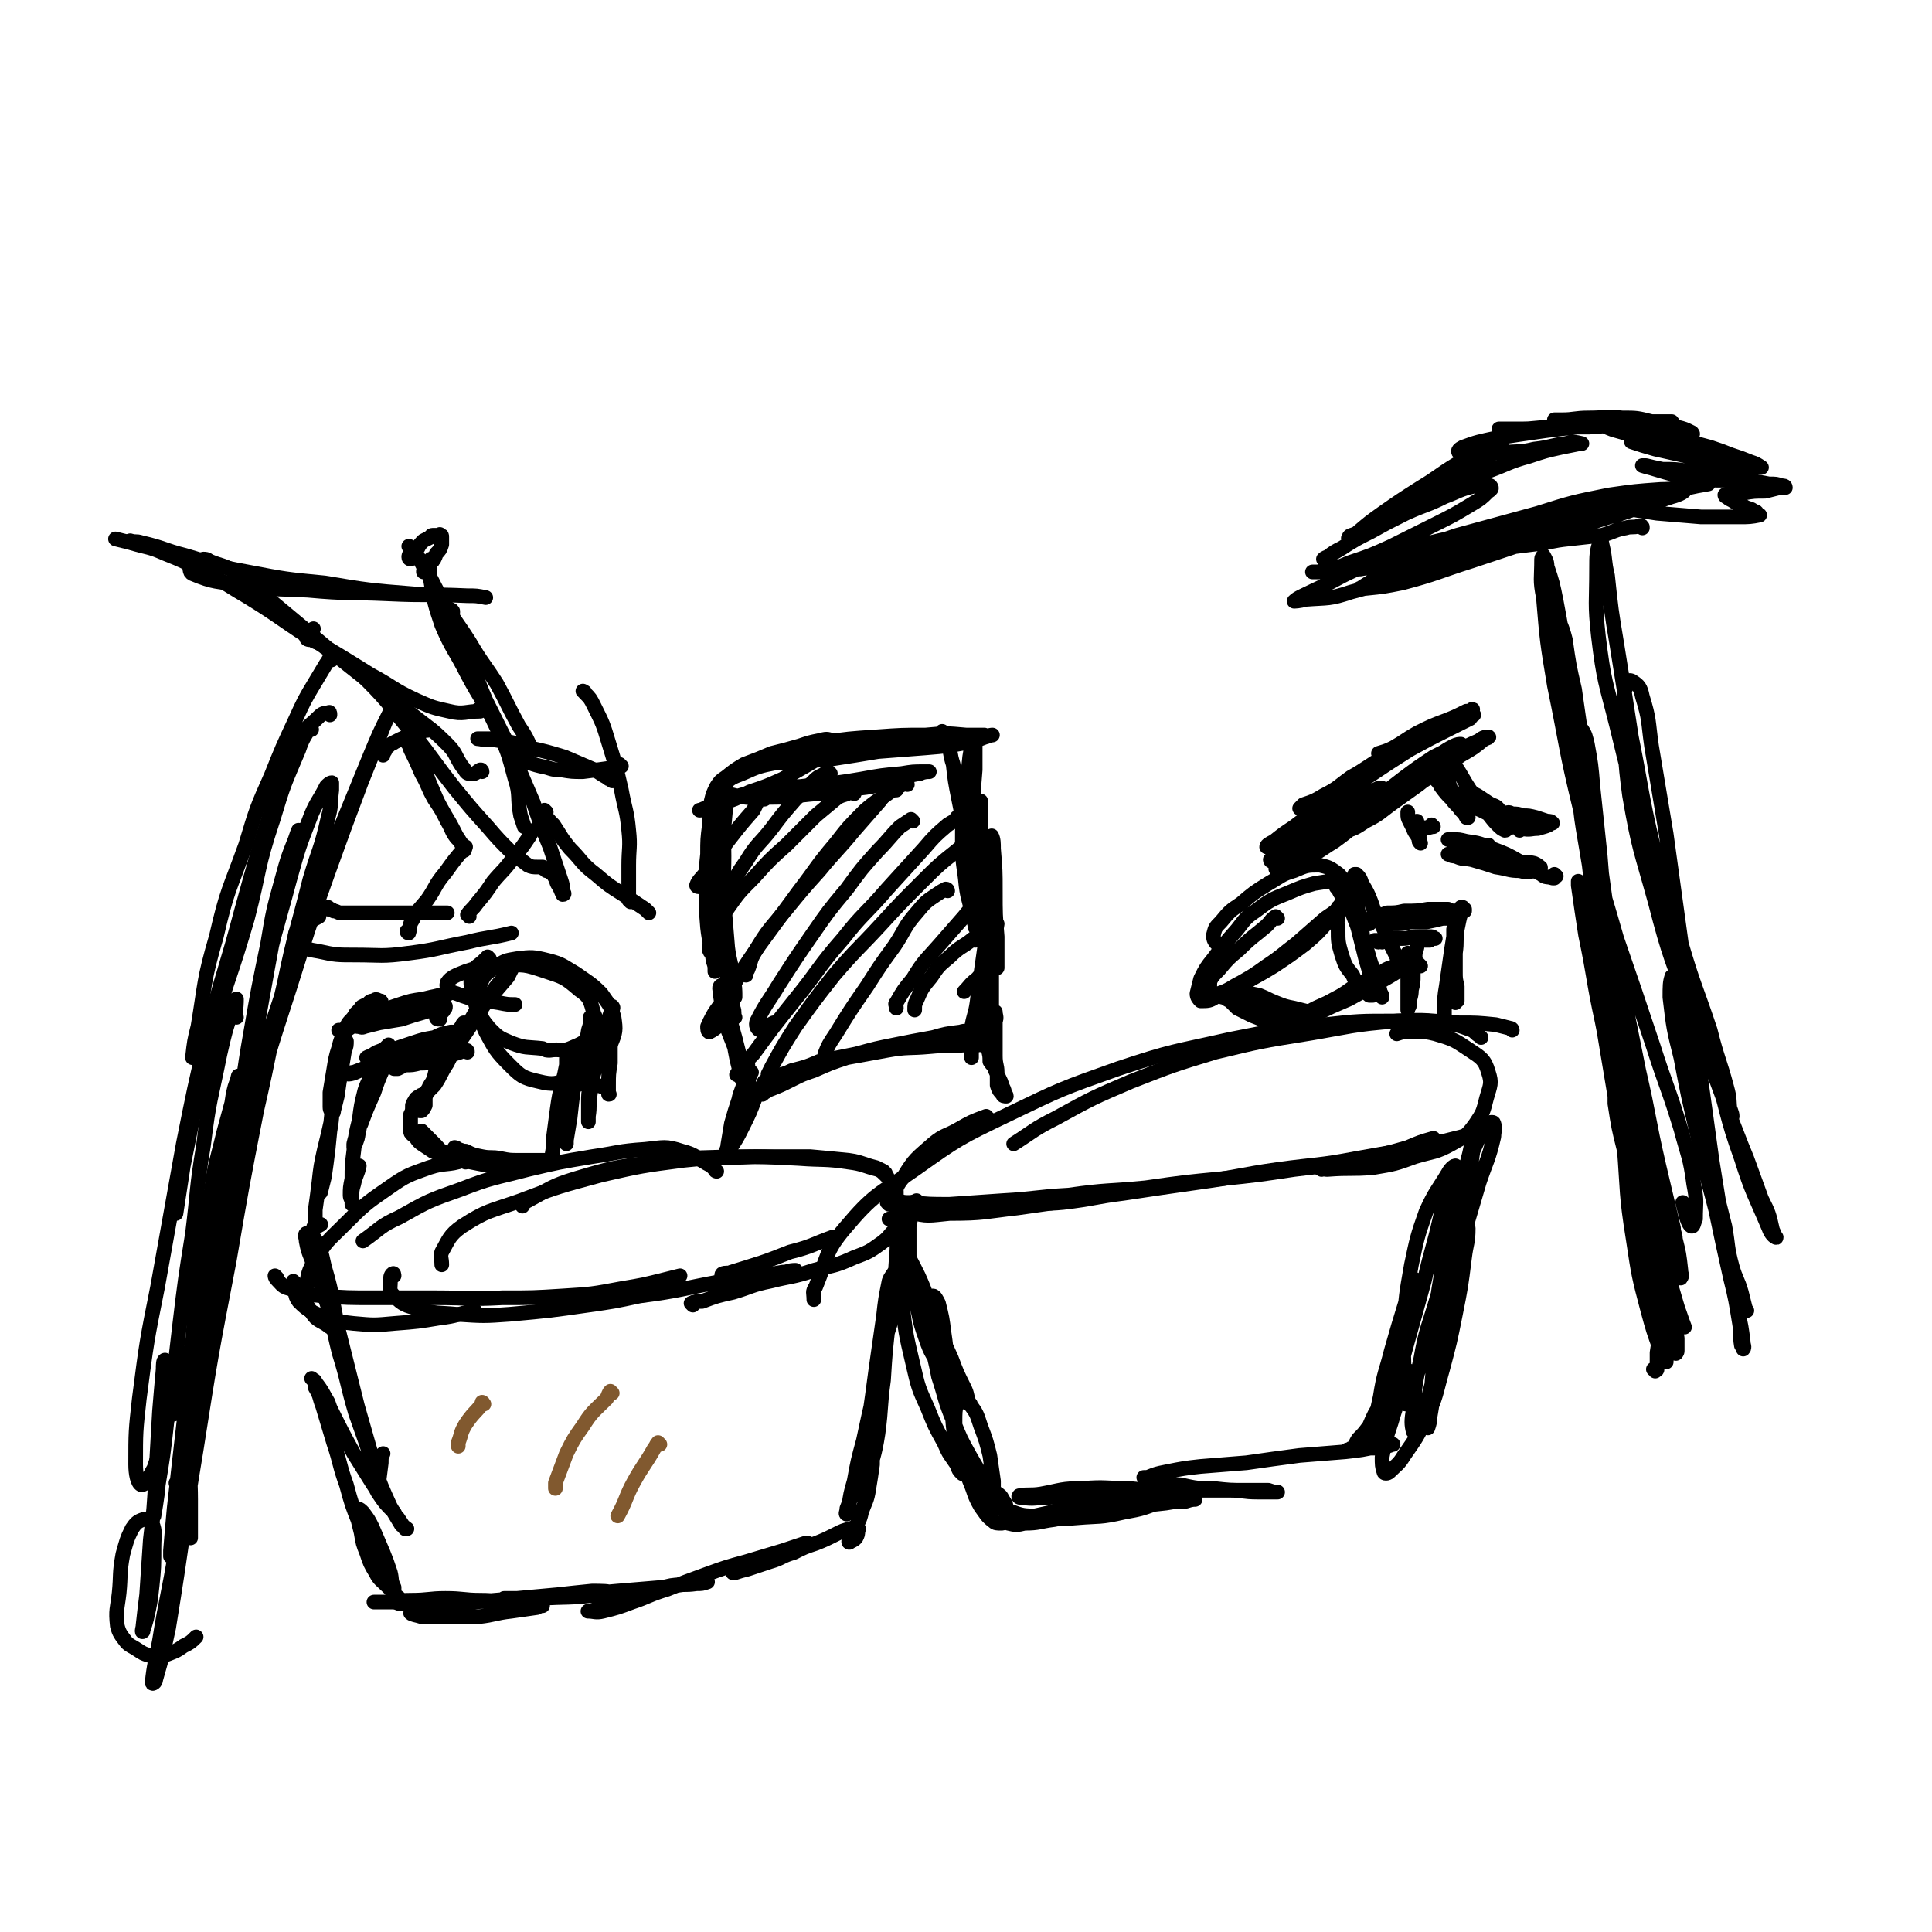 <svg viewBox='0 0 1054 1054' version='1.1' xmlns='http://www.w3.org/2000/svg' xmlns:xlink='http://www.w3.org/1999/xlink'><g fill='none' stroke='#000000' stroke-width='8' stroke-linecap='round' stroke-linejoin='round'><path d='M825,562c0,0 0,-1 -1,-1 -4,-1 -4,-1 -8,-2 -10,-1 -10,-1 -20,-1 -17,-1 -17,-2 -34,-1 -25,2 -25,3 -49,7 -25,4 -25,4 -50,10 -23,7 -23,7 -46,16 -21,9 -21,9 -41,20 -12,6 -12,7 -23,14 '/><path d='M808,566c0,0 -1,-1 -1,-1 -2,-1 -2,-2 -4,-3 -8,-3 -8,-3 -17,-4 -12,-2 -13,-1 -26,-1 -18,0 -19,0 -37,2 -26,3 -27,3 -52,8 -31,7 -31,6 -61,16 -31,11 -31,11 -60,25 -27,13 -27,13 -51,30 -20,14 -22,13 -38,32 -11,13 -9,15 -16,32 -2,3 -1,3 -1,7 '/><path d='M539,610c-1,0 -1,-1 -1,-1 -8,3 -8,3 -15,7 -7,4 -8,3 -14,8 -9,8 -10,8 -16,18 -4,5 -5,7 -4,12 0,4 2,5 7,7 10,3 11,2 22,1 19,0 19,-1 37,-3 21,-3 21,-3 43,-6 5,-1 5,-1 11,-2 '/><path d='M491,656c0,-1 -1,-1 -1,-1 0,-1 0,0 0,0 3,1 3,1 7,1 10,1 10,1 21,1 14,-1 14,-1 29,-2 18,-1 18,-2 36,-3 21,-3 21,-2 42,-4 21,-3 21,-3 42,-5 19,-2 19,-2 39,-5 17,-2 17,-2 34,-5 14,-3 14,-3 28,-7 7,-3 7,-3 14,-5 '/><path d='M560,657c0,0 -1,-1 -1,-1 0,0 0,1 0,1 11,-1 11,0 21,-1 17,-2 17,-3 33,-5 20,-3 20,-3 41,-6 22,-3 22,-4 43,-7 22,-3 22,-2 43,-6 17,-3 17,-3 34,-6 12,-3 12,-3 24,-6 3,0 2,-1 5,-2 '/><path d='M721,638c0,0 -2,-1 -1,-1 1,0 2,1 4,1 13,-1 13,0 25,-1 12,-2 12,-2 23,-6 10,-3 11,-2 20,-7 7,-4 8,-4 13,-11 4,-6 4,-6 6,-14 2,-7 3,-8 1,-14 -2,-7 -4,-8 -10,-12 -9,-6 -9,-6 -19,-9 -8,-2 -8,-1 -16,-1 -2,0 -2,0 -5,1 '/><path d='M484,642c-1,-1 -1,-1 -1,-1 -2,-2 -2,-2 -4,-3 -8,-2 -8,-3 -16,-4 -13,-2 -14,-1 -27,-2 -19,-1 -19,-1 -37,-1 -22,1 -22,0 -43,3 -21,3 -22,3 -42,9 -13,4 -13,5 -26,12 -2,1 -2,1 -3,3 '/><path d='M483,640c-1,0 -1,0 -1,-1 -2,-1 -2,-1 -4,-2 -8,-2 -8,-3 -15,-4 -10,-1 -10,-1 -21,-2 -15,0 -15,0 -30,0 -19,1 -20,0 -39,2 -23,3 -23,3 -45,8 -22,6 -23,6 -44,14 -17,6 -18,5 -32,14 -7,5 -7,7 -11,14 -1,3 0,3 0,7 '/><path d='M391,639c0,0 -1,0 -1,-1 -1,-1 -1,-1 -2,-2 -8,-4 -8,-6 -16,-8 -9,-3 -10,-2 -20,-1 -15,1 -15,2 -29,4 -18,3 -18,3 -35,7 -19,5 -19,4 -37,11 -17,6 -17,6 -33,15 -11,5 -10,6 -20,13 '/><path d='M254,634c0,0 -1,-1 -1,-1 0,0 1,0 0,0 -9,3 -10,1 -19,4 -11,4 -12,4 -22,11 -13,9 -13,9 -25,21 -8,8 -9,8 -15,18 -4,7 -4,8 -5,16 -1,6 -1,7 3,13 3,5 5,4 10,8 2,1 2,1 4,1 '/><path d='M161,700c0,0 -1,-1 -1,-1 0,0 0,0 0,1 2,5 0,6 3,10 5,5 6,5 12,8 8,3 9,3 18,4 11,1 11,1 22,0 13,-1 13,-1 25,-3 9,-1 9,-2 19,-4 '/><path d='M151,697c0,0 -1,-1 -1,-1 0,0 0,1 1,2 3,3 3,4 7,5 8,3 9,3 18,4 13,1 14,1 28,1 17,0 17,0 34,0 18,0 18,1 36,0 17,0 17,0 33,-1 16,-1 16,-1 32,-4 12,-2 12,-2 24,-5 4,-1 4,-1 8,-2 '/><path d='M215,696c0,0 0,-2 -1,-1 -1,1 -1,2 -1,4 0,4 -1,5 2,8 5,5 6,5 13,7 10,3 11,2 21,3 15,1 15,1 29,0 22,-2 22,-2 43,-5 14,-2 14,-2 28,-5 23,-3 23,-4 45,-8 16,-2 16,-2 33,-5 3,0 3,-1 7,-1 '/><path d='M395,696c0,0 -2,0 -1,-1 2,-1 3,0 5,-1 16,-5 17,-5 32,-11 12,-3 12,-4 23,-8 '/><path d='M378,712c0,0 -1,-1 -1,-1 2,-1 3,-1 6,-1 8,-3 8,-3 17,-5 10,-3 10,-4 20,-6 12,-3 12,-2 24,-6 11,-3 11,-2 22,-7 8,-3 8,-3 15,-8 4,-3 4,-4 7,-7 '/><path d='M501,660c0,0 0,-1 -1,-1 0,0 0,1 -1,1 -3,2 -3,1 -5,3 -1,0 0,1 -1,1 0,1 0,1 -1,1 -2,0 -2,0 -3,0 -1,0 -1,0 -3,0 0,0 0,0 -1,0 '/><path d='M485,657c0,0 -1,-1 -1,-1 0,0 1,1 1,1 0,-2 0,-3 1,-6 0,-1 1,-1 1,-2 0,0 0,-1 1,-1 0,1 0,1 1,2 0,6 0,6 0,11 1,13 1,13 0,25 -1,17 -2,17 -4,34 -2,17 -2,17 -3,33 -2,14 -1,14 -3,29 -2,13 -3,13 -6,25 -1,4 -1,4 -3,8 -1,0 -1,1 -2,0 0,0 0,-1 0,-2 0,-7 1,-7 2,-14 2,-12 2,-12 4,-24 2,-14 2,-14 4,-29 2,-14 2,-14 4,-28 1,-9 1,-9 3,-19 1,-3 2,-3 4,-7 0,0 1,-1 1,-1 1,4 1,5 0,9 -1,8 -1,8 -3,17 -2,9 -3,9 -5,18 -3,12 -3,12 -5,24 -3,13 -3,13 -6,27 -3,11 -3,11 -5,22 -2,7 -2,7 -3,14 -1,2 -1,4 -1,4 -1,0 0,-1 0,-3 2,-5 2,-5 4,-11 2,-7 2,-7 5,-14 2,-4 2,-4 4,-9 0,-1 1,-2 1,-2 1,0 0,1 0,2 0,5 0,5 0,10 -1,7 -1,7 -2,13 -1,7 -2,7 -4,13 -1,5 -2,5 -4,10 -1,3 -1,2 -2,5 -1,1 -1,1 -1,1 0,1 1,0 1,0 2,-1 2,-1 3,-2 1,-2 1,-2 1,-4 0,-1 1,-1 0,-1 -1,-1 -2,-1 -4,0 -4,1 -4,1 -8,3 -6,3 -6,3 -11,5 -6,2 -6,2 -12,5 -7,2 -6,3 -13,5 -6,2 -6,2 -12,4 -4,1 -4,1 -7,2 -1,0 -2,0 -1,0 2,-1 3,-1 6,-3 5,-2 5,-2 11,-4 6,-3 6,-3 13,-5 4,-1 4,-1 9,-2 1,-1 2,-1 2,-2 0,0 -1,0 -2,0 -6,2 -6,2 -12,4 -10,3 -10,3 -20,6 -11,3 -11,3 -22,7 -11,4 -11,4 -21,8 -10,3 -10,4 -19,7 -8,3 -8,3 -16,5 -4,1 -5,0 -8,0 -1,0 1,0 1,0 6,-2 6,-3 11,-5 8,-3 8,-3 16,-5 8,-2 8,-2 17,-4 7,-1 7,0 14,-1 3,0 3,0 6,-1 0,0 0,0 0,0 -5,0 -5,0 -10,1 -7,1 -7,1 -15,2 -12,1 -12,1 -24,2 -11,1 -11,1 -22,2 -9,1 -9,1 -17,1 -7,1 -7,1 -14,1 -4,0 -4,0 -8,0 -1,0 -1,0 -1,0 3,0 4,0 7,0 6,0 6,0 13,0 15,-1 15,0 31,-2 4,0 8,-1 7,-1 0,-1 -5,-1 -10,-1 -10,1 -10,1 -19,2 -11,1 -11,1 -22,2 -12,1 -12,1 -23,2 -10,1 -10,2 -19,3 -6,1 -6,0 -12,1 -2,1 -4,1 -4,2 1,1 3,1 6,2 7,0 7,0 13,0 9,0 9,0 18,0 9,-1 9,-2 18,-3 7,-1 7,-1 14,-2 1,-1 3,-1 3,-1 -1,-1 -3,-1 -5,-1 -6,0 -6,0 -12,-1 -8,0 -8,-1 -17,-1 -9,0 -9,-1 -19,-1 -9,0 -9,1 -19,1 -7,0 -7,1 -14,1 -3,0 -3,0 -6,0 0,0 0,0 0,0 2,0 2,0 4,0 3,0 3,0 6,0 3,0 3,1 5,1 2,0 2,0 4,0 1,0 1,0 2,0 0,0 0,0 0,0 -1,0 -1,0 -2,0 -3,-1 -3,-1 -5,-3 -4,-3 -3,-3 -6,-6 -4,-4 -5,-4 -7,-8 -3,-5 -3,-5 -5,-11 -2,-5 -2,-5 -3,-11 -1,-4 -1,-4 -2,-8 0,-2 0,-2 0,-4 0,0 0,-1 0,-1 1,0 2,1 3,2 3,4 3,4 5,8 3,7 3,7 6,14 2,5 2,5 4,11 1,4 0,4 2,8 0,1 0,1 0,3 1,0 1,0 0,0 0,-1 0,-1 -1,-2 -2,-4 -3,-4 -5,-8 -3,-6 -3,-6 -6,-12 -4,-8 -4,-8 -7,-16 -4,-10 -4,-10 -7,-21 -4,-11 -3,-11 -7,-23 -3,-10 -3,-10 -6,-20 -2,-5 -1,-5 -4,-10 0,-2 0,-2 -1,-4 0,0 -1,-1 -1,-1 1,1 2,1 2,2 4,5 4,6 7,11 1,3 1,3 2,5 6,12 6,12 12,23 5,8 5,8 10,16 2,3 2,3 3,5 4,6 4,6 9,11 1,2 1,2 2,3 2,3 2,3 4,6 0,0 1,0 1,0 -1,-1 -2,-1 -3,-2 -3,-5 -3,-5 -6,-10 -5,-11 -5,-11 -9,-22 -5,-15 -5,-15 -10,-29 -5,-17 -4,-17 -9,-33 -4,-16 -3,-16 -8,-31 -3,-10 -4,-10 -7,-20 -2,-5 -2,-5 -3,-10 0,-2 -1,-3 0,-4 1,0 3,-1 3,0 5,8 5,9 7,18 5,17 4,18 8,36 5,20 5,20 10,40 4,14 4,14 8,28 2,7 2,7 3,15 1,2 1,4 1,5 0,0 -1,-1 -1,-2 1,-7 1,-7 2,-15 0,-3 0,-3 1,-5 '/><path d='M501,656c0,0 0,0 -1,-1 0,0 1,1 0,1 0,0 -1,-1 -2,0 -1,2 0,2 -1,4 0,4 0,4 -1,9 0,8 0,8 0,16 1,11 1,11 3,22 3,12 2,12 6,23 3,9 4,9 9,17 3,7 3,7 8,12 2,3 2,3 5,6 1,1 2,1 2,1 1,0 0,0 0,0 -2,-5 -1,-5 -3,-9 -4,-8 -4,-8 -7,-16 -5,-11 -5,-11 -9,-22 -5,-12 -4,-12 -9,-23 -4,-8 -4,-8 -8,-15 -1,-1 -1,-1 -1,-2 -1,-2 -2,-3 -2,-4 -1,0 -1,1 -1,2 1,7 1,7 1,13 1,10 0,10 2,19 2,18 2,18 6,35 3,13 3,13 8,24 4,10 4,10 9,19 3,7 3,6 7,12 1,3 1,3 3,5 0,0 0,0 0,0 -1,-4 -1,-4 -2,-9 -1,-8 -2,-8 -3,-17 -1,-12 -1,-12 -2,-25 -2,-13 -1,-13 -3,-26 -1,-8 -1,-8 -3,-16 -1,-2 -2,-4 -3,-4 -1,1 -1,4 -1,7 0,7 -1,8 0,15 1,11 2,11 4,22 4,12 3,12 8,24 4,10 4,10 9,19 4,7 4,7 8,13 2,3 2,3 4,6 1,1 1,2 1,1 0,-2 0,-3 0,-6 -1,-7 -1,-7 -2,-14 -2,-8 -2,-8 -5,-16 -2,-6 -2,-7 -6,-12 -1,-2 -2,-3 -5,-3 -1,0 -2,1 -2,2 -1,5 -1,5 -1,11 0,7 0,8 2,15 2,9 3,9 6,17 3,7 2,7 6,14 3,4 3,5 7,8 1,1 2,1 4,1 1,0 2,0 2,-1 1,-2 1,-3 1,-5 0,-4 0,-4 -2,-7 -1,-2 -1,-2 -4,-4 -1,-1 -2,-1 -4,-2 -2,-1 -2,0 -4,-1 0,0 -1,0 -1,1 0,1 0,2 1,3 2,3 2,4 5,6 5,2 5,2 10,3 8,3 8,3 17,3 10,1 10,2 21,1 12,-1 12,0 25,-3 11,-2 10,-2 21,-6 6,-2 6,-1 12,-4 1,0 2,-2 1,-2 -2,-1 -4,-1 -8,-1 -8,0 -8,1 -17,2 -11,2 -11,3 -22,5 -11,3 -11,3 -22,5 -9,2 -9,2 -18,4 -4,1 -5,1 -9,2 -1,1 -1,1 -1,1 4,1 5,1 9,0 8,0 8,-1 16,-2 10,-2 10,-2 21,-4 11,-1 11,-1 22,-3 9,-1 9,-1 18,-2 6,-1 6,-1 11,-1 3,-1 4,-1 5,-1 0,0 -1,-1 -2,-1 -5,-1 -5,-1 -10,-2 -2,-1 -2,-1 -4,-1 -10,-1 -10,-1 -20,-2 -13,0 -13,-1 -25,0 -12,0 -12,1 -23,3 -6,1 -8,0 -12,1 -1,1 1,1 2,1 6,1 7,0 13,0 12,-1 12,-1 24,-2 14,-1 14,-1 29,-2 13,0 13,0 26,0 10,0 10,0 21,0 7,0 7,1 15,1 4,0 4,0 9,0 1,0 1,0 2,0 0,0 0,0 0,0 -2,0 -2,0 -5,-1 -6,0 -6,0 -12,0 -9,0 -9,0 -18,-1 -9,0 -9,0 -18,-2 -7,0 -7,0 -13,-2 -4,0 -5,-1 -7,-2 0,0 1,0 2,0 5,-2 5,-2 10,-3 10,-2 10,-2 19,-3 12,-1 12,-1 25,-2 14,-2 14,-2 29,-4 12,-1 13,-1 25,-2 9,-1 9,-1 18,-3 3,0 3,0 7,-1 0,0 1,0 1,0 -1,0 -2,1 -4,1 -3,0 -3,0 -6,1 -3,0 -3,0 -7,0 -2,0 -2,0 -5,0 -1,0 -1,1 -3,1 0,0 0,0 0,0 0,0 0,0 0,0 0,0 0,0 1,0 0,0 0,0 0,0 1,-1 1,-1 2,-1 2,-2 1,-2 3,-5 3,-3 3,-3 6,-7 3,-7 3,-7 7,-13 4,-9 4,-9 8,-18 3,-10 4,-10 6,-21 3,-9 2,-9 4,-18 0,-5 0,-5 0,-9 0,-1 0,-1 0,-1 -3,5 -3,6 -5,12 -4,13 -4,13 -8,27 -3,12 -4,12 -6,25 -2,9 -2,9 -3,18 -1,5 -1,5 -2,9 0,1 1,1 1,1 1,-2 1,-2 2,-5 4,-10 4,-10 7,-21 5,-14 5,-14 9,-29 5,-18 5,-18 10,-36 4,-18 5,-18 9,-36 4,-12 3,-12 6,-23 1,-2 2,-4 2,-4 -1,0 -3,2 -4,4 -6,10 -7,10 -12,21 -5,14 -5,15 -8,29 -3,17 -3,17 -4,33 -1,13 0,13 0,26 -1,7 -1,7 0,14 0,1 0,3 1,3 1,-1 1,-3 2,-5 4,-9 3,-9 7,-19 5,-14 6,-14 10,-28 6,-18 6,-18 11,-35 5,-17 5,-17 10,-34 4,-12 5,-12 8,-25 0,-3 1,-4 0,-7 0,-1 -2,-1 -3,0 -4,6 -5,7 -8,14 -6,14 -5,14 -9,29 -6,20 -6,20 -9,41 -3,17 -2,17 -3,35 -1,12 -1,12 -2,25 0,8 0,8 -1,16 0,3 0,3 -1,6 0,0 0,0 0,0 1,-5 1,-5 2,-11 2,-14 2,-14 4,-29 3,-19 3,-19 7,-38 3,-20 3,-20 7,-39 2,-15 2,-15 4,-30 1,-7 1,-7 2,-14 0,0 0,-2 0,-1 -1,1 -1,3 -2,6 -2,11 -3,11 -5,22 -3,17 -3,17 -5,35 -2,17 -2,17 -5,34 -2,15 -2,15 -4,30 -3,12 -3,12 -6,23 -2,6 -2,6 -4,12 -1,2 -2,3 -3,2 -1,-4 -1,-6 0,-12 1,-14 1,-14 4,-27 3,-17 4,-17 9,-34 4,-15 4,-15 10,-29 2,-5 2,-6 5,-10 1,-1 2,0 2,1 0,8 -1,8 -2,16 -2,16 -2,16 -5,31 -3,15 -3,15 -7,30 -4,14 -3,14 -9,27 -5,10 -5,10 -12,20 -3,5 -4,5 -8,9 -1,1 -3,1 -3,0 -1,-3 -1,-4 -1,-8 2,-10 2,-10 5,-19 4,-14 5,-14 10,-28 '/><path d='M903,748c0,-1 0,-1 -1,-1 0,0 1,0 1,0 0,0 1,1 1,0 0,-4 0,-4 0,-9 1,-6 1,-7 0,-13 -1,-11 -1,-10 -3,-21 -2,-15 -2,-15 -5,-31 -2,-11 -2,-11 -4,-21 -4,-17 -4,-17 -7,-34 -2,-8 -2,-8 -3,-17 -1,-2 -1,-4 -1,-4 0,1 0,3 0,5 2,13 2,13 5,25 4,16 3,16 8,32 4,14 4,14 9,29 3,12 4,12 7,24 3,9 3,9 5,18 0,3 0,4 0,7 0,1 -1,2 -1,1 -2,-2 -3,-3 -4,-7 -3,-9 -3,-9 -6,-18 -3,-13 -4,-13 -7,-27 -4,-19 -4,-19 -7,-39 -5,-25 -5,-25 -9,-49 -4,-24 -4,-24 -8,-48 -3,-18 -3,-18 -6,-37 -2,-12 -2,-12 -4,-24 -1,-4 -1,-6 -2,-8 0,-1 0,1 0,2 2,14 2,14 4,27 5,24 4,24 9,47 5,26 6,26 11,52 5,25 5,25 10,51 4,21 4,21 8,43 2,13 2,13 4,26 1,6 1,6 2,12 0,1 0,2 0,2 -2,-2 -2,-3 -3,-6 -4,-11 -4,-11 -7,-22 -5,-19 -5,-19 -8,-39 -4,-25 -3,-25 -5,-51 -3,-27 -3,-27 -5,-55 -2,-26 -2,-26 -4,-53 -2,-25 -2,-25 -4,-50 -2,-19 -2,-19 -4,-38 -1,-12 -1,-12 -3,-23 -1,-4 -1,-5 -3,-8 -1,0 -2,1 -2,2 -1,10 -1,10 0,21 1,26 2,26 6,51 4,35 4,35 10,70 5,35 6,35 13,69 5,26 5,26 11,52 4,17 4,17 9,33 3,10 3,10 6,20 1,4 1,4 2,7 0,0 1,1 1,1 -2,-5 -2,-6 -4,-11 -4,-15 -5,-15 -8,-30 -6,-23 -6,-23 -10,-46 -4,-27 -4,-27 -8,-54 -4,-27 -4,-27 -8,-55 -4,-28 -4,-28 -8,-57 -3,-27 -3,-27 -8,-54 -3,-20 -3,-20 -6,-41 -3,-13 -3,-13 -5,-27 -1,-4 -2,-7 -3,-9 0,-1 -1,2 -1,4 2,17 2,18 4,35 5,32 5,32 11,64 7,37 7,37 15,74 2,9 2,9 4,17 5,25 5,25 10,50 6,26 5,26 11,52 4,17 4,17 8,34 0,3 1,3 1,6 2,8 2,8 3,17 0,2 1,3 0,4 0,1 -1,-1 -1,-2 -4,-8 -4,-8 -7,-17 -6,-17 -6,-17 -10,-35 -7,-26 -6,-26 -11,-52 -6,-30 -6,-30 -10,-61 -6,-32 -5,-32 -10,-64 -4,-30 -4,-30 -8,-60 -3,-23 -2,-23 -6,-47 -2,-15 -2,-15 -5,-31 -2,-10 -2,-10 -5,-19 0,-3 -1,-4 -2,-6 0,0 -1,1 -1,2 0,11 -1,11 1,21 2,24 2,24 6,48 7,34 6,34 14,67 9,36 10,36 20,71 10,29 10,29 20,59 7,22 8,22 15,45 4,15 5,15 7,30 2,10 1,10 1,19 -1,2 -1,4 -2,4 -1,0 -2,-2 -3,-5 -1,-4 -1,-4 -2,-8 '/><path d='M947,706c-1,0 -1,-1 -1,-1 0,0 0,0 0,0 3,4 3,4 5,8 1,1 1,1 2,2 0,0 0,0 0,0 -1,-1 -1,-1 -1,-2 -1,-4 -1,-4 -2,-8 -2,-7 -3,-7 -5,-14 -3,-11 -2,-11 -4,-22 -4,-16 -4,-16 -8,-31 -4,-19 -4,-19 -8,-38 -4,-19 -4,-18 -8,-37 -2,-12 -2,-12 -4,-24 0,-2 0,-2 -1,-3 0,-2 0,-4 0,-3 -1,3 -1,5 -1,11 2,17 2,17 6,33 4,21 4,21 9,42 4,21 5,21 10,41 4,19 4,19 8,37 3,12 3,13 5,25 1,6 0,6 1,12 1,1 1,2 1,2 1,-1 0,-2 0,-4 -1,-8 -1,-8 -3,-17 -3,-17 -3,-17 -6,-33 -4,-24 -4,-24 -8,-49 -4,-29 -4,-29 -8,-58 -4,-31 -5,-31 -9,-62 -4,-29 -4,-29 -8,-58 -4,-24 -4,-24 -8,-48 -2,-14 -1,-14 -5,-27 -1,-5 -2,-6 -5,-8 -1,-1 -3,-1 -3,0 -3,8 -2,9 -2,18 1,22 0,22 3,44 5,29 6,29 14,58 8,31 9,31 20,61 10,27 10,27 20,54 5,12 5,13 10,25 4,11 4,11 8,22 4,8 4,8 6,17 1,2 2,5 2,4 -1,0 -3,-2 -4,-5 -8,-19 -9,-19 -15,-38 -9,-25 -7,-25 -15,-50 -8,-29 -8,-29 -17,-59 -8,-30 -9,-30 -16,-61 -7,-30 -6,-30 -12,-60 -4,-26 -4,-26 -8,-51 -3,-18 -3,-18 -5,-37 -2,-8 -1,-9 -3,-17 0,-1 -1,-3 -1,-2 -2,6 -2,8 -2,15 0,19 -1,19 1,37 3,25 4,25 10,49 7,29 7,29 16,58 9,30 9,30 19,60 7,24 8,24 16,48 4,16 5,16 9,31 2,7 1,7 2,14 0,1 1,3 1,2 0,-2 -1,-3 -2,-7 -4,-12 -4,-12 -8,-23 -1,-4 -1,-4 -2,-8 '/><path d='M849,478c0,0 -1,-1 -1,-1 0,0 0,1 0,1 0,1 0,1 0,1 0,0 0,0 0,0 -1,0 -1,0 -1,0 -3,-1 -4,0 -6,-2 -6,-3 -6,-3 -12,-7 -7,-4 -7,-4 -15,-7 -7,-3 -7,-3 -14,-4 -4,-1 -4,-1 -8,-1 -1,0 -2,0 -2,0 1,0 2,1 4,1 4,2 4,2 8,3 7,3 7,3 14,4 6,2 6,2 13,4 4,1 4,0 8,1 2,1 2,1 3,2 0,0 1,0 0,1 -1,0 -1,1 -3,1 -4,1 -4,1 -8,0 -6,0 -6,-1 -13,-2 -6,-2 -6,-2 -13,-4 -5,-1 -5,0 -9,-2 -2,0 -2,0 -3,-1 -1,0 -1,0 -1,0 1,0 1,0 2,0 4,-2 3,-2 7,-3 6,-1 6,-1 13,-2 '/><path d='M833,451c0,0 0,-1 -1,-1 0,0 0,1 -1,1 -1,1 -1,1 -2,2 0,0 0,0 0,0 0,-1 0,-1 0,-1 0,-1 0,-1 0,-2 0,-1 0,-1 -1,-2 -1,-2 -1,-2 -3,-2 -1,-1 -1,-1 -3,-2 -1,0 -1,0 -1,0 0,0 0,0 0,0 2,-1 2,-1 4,0 3,0 3,0 6,1 3,0 3,0 7,1 3,1 3,1 6,2 2,0 2,0 3,1 0,0 -1,0 -2,1 -2,1 -3,1 -6,2 -4,0 -4,1 -9,0 -5,-1 -5,-2 -10,-4 -6,-3 -6,-3 -12,-6 -5,-2 -5,-2 -9,-5 -2,-1 -2,-1 -4,-3 -1,0 -1,-1 -1,-1 0,0 0,0 1,0 2,0 2,0 3,0 2,0 2,-1 4,0 2,0 2,0 4,1 3,2 3,2 6,4 3,2 4,1 6,4 3,2 3,2 4,5 1,1 1,2 1,3 0,1 0,1 0,2 -1,0 -1,1 -2,1 -2,-1 -2,-1 -4,-3 -4,-4 -3,-4 -7,-8 -4,-6 -4,-6 -8,-11 -4,-6 -4,-7 -8,-13 -3,-2 -3,-2 -6,-4 -1,-1 -1,-1 -2,-1 0,0 0,0 0,0 1,4 1,4 2,7 2,6 2,6 4,12 3,5 2,5 5,9 1,2 1,2 3,4 0,1 1,1 1,1 0,0 -1,0 -1,0 -1,-2 -1,-2 -3,-4 -2,-3 -3,-3 -5,-6 -3,-3 -3,-3 -6,-7 -1,-2 -1,-2 -3,-4 -1,-1 -1,-1 -2,-2 0,0 0,0 0,0 2,2 2,2 4,4 '/><path d='M782,451c-1,0 -1,0 -1,-1 0,0 0,1 0,1 -2,1 -3,0 -5,1 -1,1 -1,1 -1,2 -1,0 0,0 -1,1 0,0 0,0 0,0 0,0 0,0 0,0 0,0 0,0 0,-1 -1,-2 -1,-2 -1,-3 0,-1 0,-2 0,-3 0,0 0,0 0,0 0,1 -1,1 -1,2 0,2 0,2 1,4 0,2 0,2 1,3 0,2 0,2 1,3 0,0 0,0 0,0 -1,-2 0,-2 -1,-3 -1,-2 -2,-2 -3,-5 -1,-2 -1,-2 -2,-4 -1,-2 -1,-2 -1,-4 0,0 0,0 0,-1 '/><path d='M789,418c-1,0 -1,-1 -1,-1 -1,0 0,0 0,0 -2,2 -2,2 -5,4 -4,3 -4,3 -9,7 -7,5 -7,5 -14,10 -7,5 -7,6 -15,10 -6,4 -6,4 -13,6 -1,1 -2,1 -2,1 2,-3 3,-4 6,-6 6,-6 6,-6 12,-11 8,-6 8,-6 17,-13 8,-6 8,-6 17,-12 6,-3 6,-3 12,-6 1,0 3,-1 3,-1 -1,0 -2,0 -4,1 -6,3 -6,4 -11,7 -8,5 -7,6 -15,11 -8,6 -8,6 -17,12 -8,5 -8,5 -15,11 -6,5 -6,5 -12,9 -2,2 -5,3 -5,3 0,0 3,-1 5,-2 7,-4 7,-4 13,-8 10,-7 10,-7 20,-13 11,-8 11,-8 22,-15 10,-6 9,-7 19,-12 5,-3 5,-3 10,-5 0,0 1,-1 0,-1 -4,3 -4,3 -9,6 -7,6 -7,6 -15,11 -9,7 -9,6 -19,12 -10,6 -10,6 -19,13 -8,5 -8,5 -16,11 -5,4 -5,4 -10,7 -1,1 -2,2 -2,2 5,-3 6,-4 11,-7 11,-8 11,-9 21,-16 13,-8 13,-8 26,-16 11,-7 11,-7 22,-15 7,-4 7,-4 13,-9 1,0 3,-1 2,-1 -1,0 -3,0 -5,2 -7,3 -7,3 -14,8 -10,6 -10,6 -20,13 -12,7 -12,7 -24,14 -10,6 -10,6 -20,12 -8,4 -8,4 -15,9 -2,1 -5,2 -4,2 1,-1 4,-2 7,-4 9,-5 8,-5 17,-10 10,-7 10,-7 21,-13 10,-7 10,-7 21,-13 8,-5 8,-5 16,-10 2,-1 3,-1 5,-3 1,0 0,0 0,0 -5,2 -5,2 -9,5 -8,5 -8,5 -16,11 -10,6 -10,6 -20,12 -10,7 -10,7 -20,14 -9,6 -9,6 -19,12 -6,4 -6,4 -13,9 -2,1 -4,2 -4,2 1,0 3,-1 6,-2 9,-6 9,-6 17,-12 11,-8 11,-8 22,-16 12,-7 12,-7 23,-15 10,-6 10,-6 20,-13 5,-3 5,-3 10,-6 0,0 0,0 0,0 -6,2 -6,3 -11,6 -9,6 -9,6 -18,11 -12,7 -12,7 -25,14 -10,5 -10,5 -19,11 -8,4 -9,4 -16,9 -5,3 -5,3 -10,7 -1,0 -2,1 -2,1 0,1 1,1 2,1 3,-1 3,-1 7,-3 5,-3 5,-3 10,-6 7,-4 7,-4 13,-8 6,-4 6,-4 12,-9 5,-3 5,-3 9,-6 3,-2 3,-2 6,-4 1,0 0,-1 1,-2 1,0 0,0 1,-1 0,0 0,-1 0,-1 -1,0 -1,0 -2,0 -4,2 -4,2 -7,4 -7,4 -7,4 -13,8 -8,4 -8,3 -16,7 -7,4 -7,4 -14,7 -5,3 -4,3 -9,5 -1,0 -2,1 -2,1 0,-1 2,-2 4,-3 5,-4 5,-4 11,-8 9,-7 9,-6 19,-13 11,-7 10,-7 21,-14 12,-8 12,-8 23,-15 11,-6 11,-6 21,-11 6,-3 6,-3 12,-6 0,0 1,-1 0,-1 -4,2 -5,3 -10,5 -8,4 -9,4 -17,8 -10,4 -10,4 -20,9 -9,5 -9,6 -18,11 -7,5 -7,6 -15,10 -5,3 -5,3 -11,5 -1,1 -2,2 -2,2 2,0 4,-1 6,-2 8,-4 8,-4 15,-9 11,-6 10,-7 21,-14 11,-7 11,-7 22,-13 10,-5 10,-5 19,-9 5,-2 5,-2 10,-4 1,0 2,-1 1,-1 -1,1 -2,1 -5,2 -5,2 -5,3 -11,5 -7,4 -7,4 -14,7 -7,3 -7,3 -13,5 -4,2 -4,2 -7,3 -1,0 -1,0 -1,0 3,-1 4,-1 8,-3 7,-4 6,-4 13,-8 8,-4 8,-4 16,-7 5,-2 5,-2 11,-5 1,0 2,0 3,-1 1,0 0,0 -1,1 -3,1 -3,2 -6,3 -3,2 -4,1 -7,3 -2,0 -2,0 -4,1 0,0 -1,1 -1,1 1,0 1,1 3,0 4,0 4,0 7,-2 5,-1 5,-2 10,-4 '/><path d='M896,288c0,-1 0,-1 -1,-1 0,0 -1,0 -1,0 -3,1 -4,0 -7,1 -6,1 -6,2 -13,4 -9,1 -9,1 -18,2 -10,1 -10,2 -20,3 -8,1 -8,1 -16,2 -4,0 -6,1 -8,0 0,-1 1,-2 2,-3 10,-5 10,-6 21,-10 12,-5 12,-4 25,-8 12,-4 13,-4 25,-6 9,-2 10,-1 19,-2 3,-1 6,-2 7,-1 1,1 -2,2 -5,4 -12,4 -12,4 -25,8 -18,6 -18,5 -36,11 -21,7 -21,7 -42,14 -19,6 -19,7 -38,12 -10,2 -10,2 -20,3 -2,0 -4,0 -3,0 6,-4 8,-5 16,-8 15,-6 15,-6 31,-11 20,-7 20,-7 41,-14 22,-6 21,-7 43,-12 19,-5 19,-6 37,-9 10,-2 10,-2 20,-3 1,0 2,0 2,0 -5,1 -7,1 -14,3 -17,4 -17,4 -33,9 -20,4 -21,4 -41,9 -21,5 -21,5 -42,11 -19,5 -19,5 -38,10 -9,2 -9,2 -19,4 -2,0 -4,1 -3,0 6,-2 8,-3 17,-5 18,-6 18,-7 36,-13 22,-6 22,-6 44,-12 19,-6 19,-6 39,-10 14,-2 14,-2 28,-3 6,0 11,-1 13,0 1,1 -3,3 -7,4 -15,5 -15,5 -30,10 -24,6 -24,5 -47,12 -27,7 -27,8 -53,16 -23,7 -22,8 -45,14 -12,4 -12,3 -25,4 -3,1 -6,1 -6,1 2,-2 5,-3 11,-6 11,-5 11,-6 22,-11 14,-6 14,-6 28,-11 13,-4 13,-4 27,-7 8,-2 8,-2 16,-2 2,-1 4,-1 3,0 -3,2 -5,3 -11,5 -12,5 -12,5 -25,8 -12,3 -12,3 -24,5 -8,1 -8,0 -15,1 -5,0 -5,0 -10,0 -5,1 -5,1 -9,2 -2,0 -3,0 -3,0 0,0 2,0 5,0 8,-2 8,-2 15,-5 12,-4 12,-4 23,-9 12,-6 12,-6 24,-12 10,-5 10,-5 20,-11 5,-3 5,-3 9,-7 2,-1 2,-2 1,-3 -3,-1 -4,-1 -8,0 -9,2 -9,3 -17,6 -10,5 -10,4 -21,9 -10,5 -10,5 -19,10 -8,4 -8,4 -16,9 -4,2 -4,2 -8,5 -1,0 -2,1 -2,1 2,-1 3,-1 5,-3 9,-5 9,-6 17,-11 3,-3 3,-3 6,-5 10,-6 10,-7 20,-13 16,-10 16,-10 32,-19 8,-4 8,-4 15,-8 2,-1 3,-2 2,-2 -2,0 -4,0 -8,2 -8,3 -8,3 -16,7 -10,6 -10,7 -20,13 -11,7 -11,7 -21,14 -7,5 -7,5 -14,11 -2,1 -4,1 -4,2 -1,1 0,1 1,0 6,-3 5,-3 11,-6 9,-6 9,-6 19,-11 11,-5 11,-5 22,-10 11,-5 11,-5 23,-9 11,-4 11,-5 22,-8 9,-3 9,-3 18,-5 5,-1 5,-1 10,-2 1,0 1,0 1,0 -4,-1 -5,-1 -9,0 -8,1 -8,2 -17,3 -8,2 -9,1 -17,2 -9,0 -9,0 -17,0 -4,0 -5,1 -7,0 -1,-1 0,-2 2,-3 8,-3 9,-3 18,-5 13,-2 13,-2 27,-4 16,-2 16,-2 32,-3 13,-1 13,-1 26,-2 5,0 7,0 11,0 1,0 -2,1 -3,1 -9,0 -9,0 -17,1 -12,0 -12,0 -25,1 -11,0 -11,0 -23,0 -9,1 -9,1 -17,1 -4,0 -6,0 -9,0 -1,0 1,0 2,0 7,0 7,0 13,0 11,-1 11,-1 22,-2 12,-1 12,-1 24,-1 7,-1 7,-1 15,-1 2,0 4,0 4,0 1,0 -1,-1 -2,-1 -6,0 -6,0 -12,0 -9,0 -9,1 -18,1 -7,0 -7,0 -14,0 -2,0 -4,-1 -4,-1 0,0 2,0 4,0 7,0 7,-1 15,-1 9,0 9,-1 18,0 8,0 8,0 16,2 7,1 7,1 14,3 4,1 4,1 8,3 0,0 1,1 0,1 -4,2 -5,1 -11,1 -8,0 -8,1 -16,0 -7,-1 -7,-1 -14,-3 -4,-1 -5,-2 -8,-3 0,0 1,0 2,0 7,1 7,0 14,2 10,2 10,2 20,4 12,3 12,3 23,6 6,2 6,2 11,4 6,2 6,2 11,4 3,1 3,1 6,3 0,0 0,0 0,0 -6,-1 -6,-1 -12,-2 -3,-1 -3,-1 -6,-2 -9,-2 -9,-2 -19,-4 -9,-2 -9,-1 -19,-3 -6,-1 -6,-1 -12,-2 -2,-1 -2,-1 -3,-1 0,0 0,0 0,0 6,2 6,2 13,4 9,2 9,2 18,4 9,3 8,3 17,6 4,1 4,2 8,3 4,2 4,2 8,3 1,1 2,1 2,1 -5,1 -7,1 -13,0 -11,0 -11,0 -21,-2 -9,-1 -9,-1 -19,-4 -3,-1 -4,-1 -7,-2 0,0 1,0 2,0 4,1 4,1 9,2 7,0 7,0 14,1 7,1 7,1 14,2 4,0 4,0 8,1 6,1 6,1 11,2 5,1 6,1 11,2 4,0 4,0 7,1 1,0 2,0 2,1 -1,0 -2,0 -3,0 -4,1 -4,1 -8,2 -6,0 -6,0 -12,1 -5,0 -5,0 -9,1 -1,0 -1,0 -1,0 0,0 0,1 1,1 1,1 1,1 3,2 3,2 3,2 6,3 3,2 4,1 6,3 2,0 1,1 2,2 1,0 1,0 1,0 -5,1 -6,1 -11,1 -10,0 -10,0 -21,0 -12,-1 -12,-1 -24,-2 -6,-1 -8,-1 -13,-2 -1,0 1,0 2,0 2,0 2,0 4,0 '/><path d='M395,485c0,0 -1,0 -1,-1 0,0 0,1 0,1 0,4 0,4 0,8 0,7 -1,7 0,14 1,7 2,7 3,15 2,6 1,6 3,13 0,3 1,3 1,7 0,1 0,1 0,2 0,0 0,0 0,0 0,-5 0,-5 -1,-10 -1,-9 -2,-9 -3,-17 -1,-12 -1,-12 -2,-24 -1,-13 0,-13 0,-26 0,-10 -1,-10 0,-20 0,-7 0,-7 1,-14 0,-1 0,-2 0,-3 0,0 0,0 0,0 0,5 0,5 0,10 -1,11 -1,11 -2,21 0,14 0,14 0,28 0,15 0,15 1,30 1,10 1,10 3,21 1,5 1,5 2,11 0,2 0,2 1,4 0,0 0,0 0,0 -1,-2 0,-3 -1,-5 -1,-9 -2,-9 -3,-17 -1,-12 -1,-12 -2,-25 -2,-16 -2,-16 -3,-32 0,-10 0,-10 -1,-19 0,-5 0,-5 -1,-10 -1,-1 -1,-2 -2,-3 0,0 0,1 0,1 -1,6 -1,6 -1,13 -1,12 -1,12 -1,24 -1,12 -1,12 0,24 1,9 2,9 3,18 1,3 1,3 1,5 0,1 0,1 0,1 0,-1 0,-1 0,-2 0,-5 0,-5 -1,-10 -1,-8 -1,-8 -2,-16 -1,-9 -1,-9 -1,-18 -1,-9 -1,-9 0,-18 0,-8 0,-8 1,-16 0,-7 0,-7 1,-13 1,-4 1,-4 3,-8 2,-3 2,-3 5,-5 5,-4 5,-4 10,-7 8,-3 8,-3 15,-6 8,-2 8,-2 15,-4 6,-2 6,-2 11,-3 4,-1 4,-1 7,0 1,0 2,1 1,1 -1,3 -2,3 -5,5 -4,4 -4,4 -9,7 -7,4 -7,4 -14,8 -9,4 -9,4 -18,7 -8,4 -8,4 -17,7 -5,2 -6,2 -10,3 -1,0 0,0 0,0 7,-3 7,-3 13,-5 11,-4 11,-4 23,-6 13,-2 14,-1 27,-3 13,-1 13,-1 25,-3 11,-2 11,-2 22,-3 6,-1 6,-1 12,-1 2,0 3,0 3,0 -1,0 -3,0 -5,1 -7,1 -7,2 -14,3 -9,3 -9,4 -19,5 -12,2 -12,2 -23,3 -13,1 -13,2 -25,2 -10,0 -10,1 -20,-1 -4,-1 -5,-1 -7,-4 -1,0 0,-2 1,-2 4,-4 5,-4 10,-6 9,-4 9,-4 19,-6 12,-4 12,-3 25,-5 14,-3 14,-4 29,-5 15,-2 15,-1 30,-3 11,0 11,-1 23,-1 5,-1 6,0 10,-1 1,0 0,0 0,0 -7,2 -7,3 -13,4 -11,2 -11,2 -23,3 -13,1 -13,1 -26,2 -12,2 -12,2 -25,4 -11,1 -11,1 -22,2 -7,0 -7,0 -14,0 -1,0 -3,0 -3,-1 4,-2 6,-2 11,-4 12,-3 11,-4 23,-6 14,-2 14,-2 29,-3 14,-1 14,-1 27,-1 11,-1 11,-1 22,0 5,0 5,0 10,0 1,1 1,1 1,1 -2,0 -3,0 -6,1 -1,0 -1,0 -2,0 -5,0 -5,0 -10,-1 -2,0 -2,0 -4,-1 -1,0 -1,-1 -1,-1 0,0 0,0 -1,-1 0,0 0,0 0,0 0,1 0,1 0,1 2,3 2,2 3,5 2,6 1,6 3,12 1,9 1,9 3,19 2,10 2,10 4,20 1,7 1,7 2,15 1,4 1,4 2,8 0,0 0,0 0,1 0,0 0,-1 0,-1 0,-6 0,-6 0,-12 0,-11 0,-11 0,-22 0,-13 0,-13 1,-25 0,-8 0,-8 0,-16 0,-1 0,-2 -1,-3 0,0 0,0 0,0 -1,6 -1,6 -2,12 -1,11 -2,11 -3,22 -1,13 -1,13 -1,26 0,11 1,11 2,22 1,8 2,8 3,15 1,4 1,4 2,7 0,1 0,1 0,1 0,0 0,0 0,0 0,-5 0,-5 0,-9 1,-10 0,-10 1,-20 0,-13 0,-13 1,-25 1,-7 1,-7 1,-14 0,0 0,-1 0,-1 0,3 0,3 0,7 0,8 0,8 1,15 1,12 1,12 2,24 2,12 2,12 3,23 1,9 1,9 2,18 0,2 0,2 1,4 0,0 0,0 0,0 0,-1 0,-1 0,-2 0,-7 0,-7 0,-15 -1,-12 -1,-12 -1,-25 0,-11 0,-11 -1,-23 0,-3 0,-5 -1,-7 0,0 0,1 0,2 -2,7 -2,7 -3,14 -1,9 -2,9 -2,17 0,8 0,8 1,15 1,6 2,6 3,11 1,2 1,2 2,4 0,0 0,0 0,0 1,-1 1,-1 1,-2 0,-7 0,-7 1,-13 '/><path d='M262,551c0,0 -1,0 -1,-1 0,-1 1,-1 1,-2 1,-2 1,-2 2,-3 0,0 0,0 0,0 -2,3 -2,3 -4,6 -4,7 -4,7 -8,13 -5,8 -5,8 -9,15 -4,7 -4,7 -8,13 -2,4 -2,4 -5,8 0,1 -1,1 -1,1 0,-1 1,-2 2,-3 4,-6 4,-6 8,-11 6,-10 5,-10 12,-19 7,-10 7,-11 14,-21 6,-7 6,-7 12,-14 1,-2 2,-4 2,-4 0,-1 -1,1 -2,2 -5,6 -5,5 -9,11 -6,8 -6,8 -12,16 -6,8 -5,8 -11,17 -4,7 -4,7 -9,15 -1,3 -1,3 -3,6 0,0 0,0 0,0 2,-2 2,-2 4,-4 4,-6 3,-6 7,-12 3,-6 3,-6 6,-12 2,-4 1,-4 3,-8 0,-1 0,-2 0,-2 -1,1 -1,2 -2,3 -3,4 -3,4 -6,9 -3,5 -3,5 -6,11 -2,4 -1,4 -3,9 -2,3 -2,3 -3,6 -2,3 -2,3 -3,6 -1,1 -1,1 -1,3 0,0 0,0 0,1 1,0 1,0 1,0 1,-1 1,-1 2,-3 0,-2 0,-2 0,-4 0,-1 1,-2 0,-2 -1,0 -2,0 -3,1 -2,1 -2,1 -3,3 -1,1 0,1 -1,2 0,3 0,3 -1,5 0,1 0,1 0,2 0,3 0,3 0,7 0,1 0,1 1,2 3,2 2,3 5,5 3,2 3,2 6,4 2,1 2,1 5,2 1,0 1,0 3,1 0,0 0,0 0,0 0,0 0,0 0,0 -1,-1 -1,-1 -3,-2 -2,-3 -2,-3 -5,-6 -2,-2 -2,-2 -4,-4 -1,-1 -1,-1 -2,-2 0,0 0,0 0,0 1,2 1,2 2,4 3,2 3,2 6,5 5,3 4,3 9,5 5,2 5,2 10,3 5,1 5,1 10,2 3,0 3,0 6,1 0,0 0,0 1,0 0,0 0,0 0,0 -1,0 -1,0 -2,0 -4,-1 -4,-1 -7,-3 -5,-2 -5,-3 -9,-5 -3,-1 -3,-1 -6,-2 -1,-1 -2,-1 -2,-1 0,0 0,1 1,1 2,1 2,1 5,1 4,2 4,2 9,3 5,1 5,0 10,1 5,1 5,1 10,1 4,0 4,0 9,0 2,0 2,0 5,0 2,1 2,0 3,0 1,1 1,1 1,1 0,0 0,0 0,0 1,0 0,-1 0,-1 0,0 0,1 0,1 0,0 0,0 0,0 1,0 0,-1 0,-1 0,0 0,1 0,1 0,0 0,0 0,0 0,-2 0,-2 0,-3 1,-6 1,-6 1,-11 1,-7 1,-8 2,-15 1,-7 1,-7 3,-15 1,-4 1,-4 2,-9 0,-2 0,-2 0,-3 0,0 0,-1 0,0 0,2 0,2 0,4 0,6 0,6 0,11 -1,7 -1,7 -1,13 0,5 0,5 1,11 0,3 0,3 0,6 0,1 0,1 0,1 0,0 0,0 0,0 0,-1 0,-1 0,-2 1,-6 1,-6 2,-12 1,-9 1,-9 2,-17 2,-9 2,-9 4,-18 2,-6 3,-6 4,-13 1,-3 1,-3 1,-6 1,0 0,-1 0,-1 0,0 0,1 0,2 0,4 1,4 0,8 0,5 0,5 0,9 0,1 0,1 0,3 0,7 0,7 0,14 -1,6 -1,6 -1,11 0,4 0,4 0,8 0,1 0,1 0,2 0,0 0,0 0,0 0,-1 0,-2 0,-3 1,-6 0,-6 1,-12 1,-8 1,-8 3,-15 1,-7 2,-7 4,-14 1,-6 1,-6 3,-12 1,-3 1,-3 2,-6 0,0 0,-1 0,-1 1,1 0,1 0,3 0,6 0,6 -1,12 0,8 0,8 0,16 -1,6 -1,6 -1,12 0,2 0,2 0,4 0,1 0,1 0,1 0,0 0,0 0,0 1,0 0,0 0,-1 0,0 0,1 0,1 0,-1 0,-1 0,-2 0,0 0,0 -1,-1 -1,-1 -1,-1 -2,-1 -3,-1 -3,-1 -5,-1 -3,-1 -3,-1 -6,-1 -2,0 -2,0 -5,0 -1,0 -1,-1 -2,0 0,0 0,1 0,1 1,0 1,1 3,0 2,0 2,-1 5,-2 '/><path d='M267,523c0,0 -1,-1 -1,-1 -1,1 -1,1 -2,2 -3,3 -5,3 -6,7 -2,5 -1,6 0,12 3,10 3,11 7,20 5,9 5,10 13,18 6,6 7,7 16,9 8,2 9,1 17,-1 7,-2 8,-3 14,-8 5,-5 6,-5 8,-11 3,-7 3,-8 2,-15 -2,-7 -3,-7 -7,-13 -6,-6 -7,-6 -14,-11 -7,-4 -7,-5 -15,-7 -8,-2 -9,-2 -17,-1 -6,1 -7,1 -12,5 -5,3 -6,4 -8,9 -2,5 -2,6 -1,12 1,6 2,7 6,12 5,5 5,5 12,8 8,3 8,2 17,3 2,1 2,1 4,1 6,-1 6,1 11,-1 7,-3 8,-3 12,-9 3,-4 3,-6 1,-10 -2,-7 -2,-9 -8,-13 -8,-7 -9,-7 -18,-10 -12,-4 -12,-4 -24,-3 -10,0 -11,0 -20,3 -5,2 -8,3 -10,6 -1,3 1,5 5,6 10,4 11,3 23,5 5,1 5,1 9,1 '/><path d='M697,501c0,0 -1,-1 -1,-1 -3,2 -2,2 -5,5 -7,6 -8,6 -15,13 -6,5 -6,5 -11,11 -4,4 -4,4 -6,9 -1,2 -2,4 -1,4 2,2 4,1 7,0 6,-2 6,-3 12,-6 7,-4 7,-4 14,-9 9,-6 8,-6 16,-12 8,-7 8,-7 16,-14 6,-4 6,-4 11,-10 2,-3 3,-3 4,-6 0,-2 1,-3 0,-4 -3,-1 -4,-1 -8,-1 -6,1 -7,1 -13,2 -7,2 -7,2 -14,5 -10,4 -10,4 -18,10 -6,4 -6,5 -10,10 -7,8 -7,8 -13,16 -4,5 -4,5 -7,11 -1,4 -1,4 -2,8 0,2 1,3 2,4 4,0 5,0 8,-2 8,-3 7,-3 15,-7 8,-5 9,-5 17,-10 9,-6 9,-6 17,-12 7,-6 7,-6 13,-13 4,-4 5,-5 7,-10 2,-4 2,-5 1,-9 -1,-4 -1,-5 -4,-7 -4,-3 -5,-3 -9,-4 -7,0 -7,0 -14,3 -7,2 -7,3 -14,7 -8,5 -8,5 -15,11 -6,4 -6,4 -11,10 -3,3 -3,3 -4,7 0,2 0,3 2,5 2,3 2,2 5,4 '/><path d='M660,538c0,0 -1,-1 -1,-1 0,0 1,0 1,0 -1,1 -2,0 -3,1 -1,0 -1,0 -1,1 1,1 1,2 3,2 4,2 4,2 8,3 6,1 6,2 12,3 7,2 7,1 14,3 6,2 6,2 12,4 4,1 4,1 8,1 2,1 2,1 4,0 1,0 1,0 1,-1 -2,-1 -2,-1 -4,-2 -4,-1 -4,-1 -8,-2 -5,-1 -5,-1 -10,-3 -5,-2 -4,-2 -9,-4 -5,-1 -5,-1 -9,-2 -4,-1 -4,-1 -7,0 -1,0 -2,0 -2,1 -1,1 -1,1 -1,2 1,1 1,1 3,2 2,2 2,2 4,4 4,2 4,2 8,4 5,2 5,2 11,4 5,2 5,1 10,3 4,1 4,1 8,2 '/><path d='M731,496c0,0 -1,-1 -1,-1 0,0 0,1 0,1 0,0 0,0 0,-1 0,0 0,0 0,0 0,1 0,1 0,2 0,5 -1,5 0,10 0,7 0,7 2,14 2,6 2,6 6,11 2,5 2,4 6,8 1,2 2,2 3,3 1,0 2,0 2,0 0,-3 0,-4 0,-7 -2,-6 -2,-6 -4,-13 -2,-8 -2,-8 -4,-16 -2,-7 -2,-7 -5,-14 -1,-4 -1,-4 -4,-8 -1,-1 -1,0 -3,-1 0,0 0,0 0,0 1,1 1,1 2,3 2,3 2,3 4,6 3,5 3,6 5,11 3,7 3,8 6,15 2,7 2,7 5,14 1,4 1,4 2,8 0,1 1,1 1,3 0,0 0,0 0,0 -2,-3 -2,-3 -3,-6 -2,-7 -2,-7 -4,-13 -3,-9 -3,-9 -4,-18 -2,-9 -2,-9 -3,-17 0,-5 0,-5 -1,-10 0,-2 0,-2 0,-3 0,0 1,0 1,0 2,2 2,2 3,5 3,5 3,5 5,10 2,6 2,6 5,11 3,6 3,6 5,11 2,4 2,4 4,8 0,1 1,1 1,2 1,1 1,1 1,1 0,0 -1,0 -1,1 -3,2 -3,1 -7,3 -6,4 -6,4 -13,7 -8,4 -7,5 -15,9 -7,4 -7,3 -14,7 -4,2 -4,2 -7,5 -1,0 -2,1 -2,1 2,0 3,-1 6,-2 8,-4 7,-4 15,-8 10,-5 10,-6 19,-11 9,-4 8,-5 17,-9 4,-2 5,-3 7,-3 1,-1 0,1 -1,1 -7,5 -7,5 -14,9 -9,5 -9,5 -18,10 -9,4 -10,4 -19,9 -6,3 -6,3 -13,6 -1,1 -3,2 -2,2 1,1 3,1 5,0 4,0 4,-1 8,-2 '/><path d='M747,504c0,-1 -1,-1 -1,-1 0,0 1,0 1,0 0,0 -1,-1 0,-1 1,-2 2,-2 4,-2 3,-1 3,-1 6,-2 4,0 5,0 9,-1 7,0 7,0 13,-1 5,0 5,0 11,0 2,1 2,1 5,2 0,0 1,0 1,0 0,1 -1,1 -2,2 -3,1 -4,1 -7,1 -4,1 -4,1 -9,2 -4,0 -4,0 -9,0 -4,1 -4,1 -8,1 -1,0 -1,0 -3,0 0,0 1,0 1,0 3,0 3,0 7,-1 5,0 5,-1 10,-1 5,-1 5,-1 10,-2 4,-1 4,-1 8,-2 2,0 2,0 4,-1 0,0 0,0 1,0 0,0 0,-1 0,-1 -1,0 -1,0 -1,-1 0,0 0,0 -1,0 0,0 0,0 0,0 0,1 0,1 0,3 -1,4 -1,4 -2,9 -1,6 0,6 -1,13 0,5 0,5 0,10 0,4 0,4 1,8 0,3 0,3 0,5 0,2 0,2 0,3 0,0 -1,0 -1,1 0,0 0,0 0,-1 -1,-3 0,-4 0,-7 0,-6 0,-6 0,-12 0,-7 0,-7 0,-13 -1,-3 -1,-3 -1,-6 0,-1 0,-1 0,-1 0,1 0,2 0,4 -1,6 -1,6 -2,13 -1,7 -1,7 -2,14 -1,6 -1,6 -1,13 0,4 0,4 0,9 0,1 0,1 0,3 0,0 0,0 0,0 0,-1 0,-2 0,-4 0,-4 0,-4 0,-9 '/><path d='M754,514c0,0 0,0 -1,-1 0,0 0,1 -1,1 -1,0 -1,-1 -2,-1 0,0 0,0 0,0 1,0 1,0 3,0 2,0 2,0 4,-1 4,0 4,0 8,0 4,0 4,-1 9,-1 3,0 3,0 7,0 1,0 1,1 2,1 0,0 0,0 0,0 -2,0 -2,0 -3,1 -2,0 -2,0 -3,0 -2,0 -2,0 -3,0 -1,1 -1,0 -1,0 0,1 0,1 0,1 0,1 0,1 0,3 -1,3 -1,3 -1,6 -1,5 -1,5 -1,9 0,4 0,4 -1,8 0,4 -1,4 -1,7 0,2 0,2 -1,3 0,1 0,1 0,1 0,0 0,0 0,0 0,-4 0,-4 0,-8 0,-5 0,-5 0,-11 0,-4 0,-4 0,-9 0,-1 0,-1 0,-2 0,0 0,-1 0,-1 0,1 0,1 1,1 2,2 2,2 4,4 1,1 1,1 2,2 '/><path d='M255,574c0,-1 0,-1 -1,-1 -1,0 -1,0 -3,1 -3,1 -3,1 -7,2 -4,1 -4,2 -8,3 -3,1 -3,1 -7,1 -4,1 -4,1 -8,1 -2,1 -2,1 -4,2 -1,0 -2,0 -2,0 0,0 0,0 0,0 3,-1 4,-1 6,-2 5,-2 5,-2 9,-4 3,-2 3,-2 7,-4 1,-1 1,-1 2,-2 0,0 0,-1 -1,-1 -1,-1 -2,-1 -4,0 -4,0 -4,0 -8,2 -6,2 -6,2 -12,4 -6,3 -6,3 -12,6 -4,1 -4,1 -9,3 -2,0 -4,1 -3,1 0,0 2,0 4,-1 7,-3 7,-4 13,-6 9,-4 9,-3 17,-6 8,-3 8,-3 16,-5 5,-2 5,-2 9,-4 1,0 1,0 1,-1 -1,0 -2,0 -4,0 -5,1 -5,1 -9,3 -6,1 -6,1 -12,3 -6,2 -6,2 -12,4 -5,2 -5,1 -9,3 -2,0 -2,0 -4,1 0,0 1,0 1,0 2,-1 2,-1 3,-2 3,-2 3,-1 6,-3 1,-1 1,-1 2,-2 0,0 0,0 0,0 0,1 0,1 0,3 -2,5 -2,5 -3,10 -3,7 -3,7 -5,13 -4,9 -4,9 -7,17 -2,4 -1,4 -2,8 -1,3 -1,3 -2,5 0,0 0,0 0,0 0,0 0,-1 0,-2 1,-4 1,-4 3,-8 1,-7 2,-7 3,-13 2,-6 1,-6 2,-11 1,-2 1,-3 1,-4 0,0 0,0 0,0 -2,4 -2,4 -3,7 -2,8 -2,8 -3,16 -2,8 -2,8 -3,17 -1,8 -1,8 -1,15 -1,5 -1,5 -1,9 0,2 1,2 1,4 0,1 0,1 0,1 0,0 0,0 0,0 0,-2 0,-2 0,-3 0,-4 0,-5 1,-8 1,-5 2,-5 3,-10 '/><path d='M240,556c0,0 -1,0 -1,-1 0,0 0,1 0,1 0,0 -1,0 -1,-1 1,-1 1,-1 2,-2 1,-1 2,-1 2,-2 1,-1 1,-1 1,-2 -1,0 -2,0 -4,0 -4,1 -4,2 -7,3 -7,2 -7,2 -13,4 -6,1 -6,1 -12,2 -4,1 -4,1 -8,2 -2,1 -2,0 -4,0 0,0 0,0 0,0 1,-1 1,-1 3,-2 4,-3 4,-3 8,-5 6,-3 6,-3 12,-5 6,-2 6,-2 13,-3 4,-1 4,-1 9,-2 3,0 3,0 5,-1 0,0 0,0 0,0 -2,1 -2,1 -3,1 -3,0 -3,0 -6,1 -5,1 -5,1 -9,3 -6,2 -6,2 -12,4 -6,3 -6,3 -13,6 -5,2 -5,2 -10,3 -3,1 -3,1 -6,2 -1,0 -2,0 -1,0 1,0 2,0 4,0 3,-2 3,-2 7,-4 4,-2 4,-1 8,-4 2,-2 2,-2 3,-4 1,-1 1,-1 1,-3 0,-1 0,-1 -1,-1 -2,-1 -2,-1 -3,0 -3,0 -2,1 -4,2 -1,1 -1,0 -2,1 -1,0 -1,1 -2,2 -1,1 -1,1 -2,2 -2,4 -3,3 -5,7 -2,6 -3,6 -4,11 -2,6 -2,7 -3,13 -1,6 -1,6 -2,12 0,4 0,4 0,8 0,2 1,2 1,3 0,0 0,1 0,0 1,0 1,0 1,-1 1,-4 1,-4 2,-8 1,-7 1,-7 2,-13 1,-6 1,-6 2,-12 1,-2 1,-3 1,-5 0,0 -1,0 -1,0 -2,4 -2,4 -3,8 -1,7 -2,7 -3,14 -1,8 0,8 -1,17 -1,10 -1,10 -2,20 -1,8 -1,8 -2,15 -1,4 -1,4 -2,8 0,1 -1,1 -1,1 0,0 0,0 0,0 0,-4 0,-4 1,-7 1,-7 1,-7 2,-13 2,-7 2,-7 3,-14 1,-6 1,-6 1,-11 0,0 0,-1 0,-1 0,2 0,3 0,5 -2,9 -2,9 -4,17 -2,9 -2,9 -3,18 -1,8 -1,8 -2,15 0,4 0,4 0,8 -1,1 -1,2 -1,2 1,0 2,-1 4,-2 '/><path d='M97,810c-1,0 -1,-1 -1,-1 0,0 0,0 0,0 1,2 0,2 1,3 1,3 2,2 3,5 2,5 2,5 4,9 0,3 0,3 0,6 0,2 0,2 0,4 0,1 0,1 0,2 0,1 0,1 0,1 0,-2 0,-3 0,-5 0,-8 0,-8 0,-16 0,-12 -1,-12 0,-24 0,-17 0,-17 1,-34 2,-23 3,-23 5,-47 3,-24 3,-24 6,-49 3,-20 4,-20 7,-39 2,-14 2,-14 4,-27 1,-5 1,-5 3,-10 0,-1 0,-1 0,-1 -1,4 -1,4 -2,9 -3,11 -3,11 -6,22 -4,17 -5,17 -7,34 -5,28 -4,28 -8,55 -1,13 -1,13 -2,26 -2,18 -2,18 -4,37 -3,26 -3,26 -6,53 -1,11 -1,11 -2,23 0,1 0,4 0,3 2,-3 3,-5 4,-10 5,-22 4,-22 7,-45 3,-25 2,-25 5,-51 4,-30 4,-30 8,-60 5,-32 6,-32 11,-64 5,-28 4,-29 9,-57 4,-23 4,-23 9,-47 3,-18 3,-18 8,-36 3,-11 3,-11 7,-21 1,-3 2,-6 2,-5 -1,2 -2,6 -3,11 -4,18 -5,18 -9,37 -5,27 -5,27 -10,55 -6,38 -5,38 -11,75 -8,46 -8,46 -15,91 -5,34 -5,34 -10,68 -5,27 -5,27 -9,55 -4,25 -5,25 -9,50 -2,11 -3,13 -4,23 0,1 2,0 2,-2 4,-14 4,-14 7,-28 8,-49 7,-49 15,-97 8,-51 8,-51 18,-103 7,-41 7,-41 15,-82 8,-35 7,-35 15,-69 6,-29 7,-29 14,-57 5,-17 6,-16 10,-34 2,-7 1,-7 2,-15 0,-2 0,-4 0,-4 -1,0 -2,1 -3,2 -4,8 -5,8 -8,15 -7,18 -7,18 -12,36 -8,30 -9,30 -15,60 -8,36 -7,36 -14,72 -6,32 -7,31 -13,63 -4,26 -4,26 -9,51 -2,11 -2,12 -5,23 -2,9 -2,9 -5,18 -1,2 -3,6 -2,4 2,-9 3,-13 7,-26 7,-30 7,-30 15,-59 9,-37 9,-37 19,-73 10,-37 10,-37 22,-74 10,-32 10,-32 21,-63 9,-25 9,-25 18,-49 6,-15 6,-15 12,-30 2,-5 3,-7 5,-11 0,0 -1,1 -1,2 -6,12 -6,12 -11,24 -9,22 -9,22 -18,44 -9,26 -9,26 -18,52 -9,25 -9,25 -17,49 -5,16 -5,17 -11,33 -2,7 -2,7 -5,15 -1,1 -2,3 -2,2 0,-3 1,-5 2,-10 3,-11 3,-11 6,-22 '/><path d='M224,305c0,0 -1,0 -1,-1 0,-1 0,-1 1,-2 2,-1 2,-1 4,-3 1,-2 1,-2 3,-4 2,-1 2,-1 4,-2 0,0 0,-1 1,-1 2,0 2,0 3,0 1,0 1,-1 1,0 1,0 1,0 1,1 0,2 0,2 0,4 -1,3 -1,3 -3,5 -1,3 -1,3 -3,5 -2,2 -2,2 -3,3 -1,1 -1,1 -1,2 0,0 0,0 0,0 '/><path d='M224,299c0,0 -1,-1 -1,-1 0,0 1,0 1,1 4,5 4,4 7,10 6,9 5,10 11,19 6,11 7,11 14,22 7,12 8,12 15,23 6,11 6,12 12,23 4,6 4,6 7,13 '/><path d='M236,306c0,0 -1,-1 -1,-1 -1,5 -1,7 0,12 2,12 2,12 6,24 6,14 7,13 14,27 8,15 9,14 16,29 6,13 6,13 10,28 3,9 1,10 3,20 1,3 1,3 2,6 '/><path d='M247,334c0,-1 0,-1 -1,-1 0,-1 0,0 0,0 0,2 0,2 1,4 3,9 3,9 7,17 6,14 5,14 11,28 7,14 7,14 14,28 6,14 6,14 12,28 4,12 4,12 9,24 3,9 3,9 6,18 1,3 1,3 1,7 1,0 1,1 0,1 -1,-2 -1,-3 -3,-6 -1,-3 -1,-3 -3,-6 -1,0 -1,0 -2,-1 -1,0 -1,0 -1,0 0,0 0,0 0,-1 -1,0 -1,0 -1,0 -1,0 -1,-1 -1,-1 -2,0 -2,0 -3,0 -2,0 -3,0 -5,-1 -4,-3 -4,-3 -9,-7 -7,-7 -7,-7 -13,-14 -9,-10 -9,-10 -18,-21 -11,-14 -11,-15 -22,-29 -13,-15 -12,-16 -26,-30 -10,-10 -11,-10 -23,-18 -3,-3 -4,-2 -7,-4 -2,0 -3,0 -3,-2 1,-1 2,-2 4,-4 '/><path d='M263,421c0,-1 -1,-1 -1,-1 0,0 1,0 0,0 -2,1 -3,3 -6,2 -2,0 -2,-2 -4,-4 -4,-6 -3,-7 -8,-12 -9,-9 -9,-8 -19,-16 -13,-10 -13,-10 -26,-20 -14,-11 -14,-11 -27,-22 -12,-10 -12,-10 -24,-20 -10,-8 -10,-9 -20,-16 -6,-4 -7,-3 -14,-6 -1,-1 -2,-1 -3,-1 '/><path d='M262,388c0,0 -1,0 -1,-1 0,0 1,1 1,1 -8,0 -9,2 -17,0 -9,-2 -9,-2 -18,-6 -13,-6 -12,-7 -25,-14 -16,-10 -16,-10 -33,-20 -17,-11 -17,-12 -35,-23 -12,-7 -12,-8 -25,-14 -9,-5 -9,-5 -19,-9 -9,-4 -9,-3 -19,-6 -4,-1 -4,-1 -8,-2 '/><path d='M72,296c0,-1 -1,-1 -1,-1 0,0 0,0 0,0 3,1 3,0 6,1 13,3 12,4 24,7 17,5 17,6 34,9 21,4 21,4 42,6 24,4 24,4 49,6 6,1 6,0 12,0 '/><path d='M104,307c-1,0 -1,-1 -1,-1 0,0 0,1 0,1 1,3 0,5 2,6 12,5 13,4 26,6 18,3 18,2 37,3 22,2 22,1 44,2 21,1 21,0 43,1 5,0 5,0 10,1 '/><path d='M181,360c0,0 -1,-1 -1,-1 -1,1 -1,2 -2,3 -3,5 -3,5 -6,10 -6,10 -6,10 -11,21 -7,15 -7,15 -13,30 -8,18 -8,18 -14,38 -9,25 -10,24 -16,50 -7,24 -6,25 -10,49 -2,8 -2,8 -3,17 '/><path d='M170,398c0,0 -1,-1 -1,-1 -3,5 -4,6 -6,12 -8,19 -8,18 -14,38 -9,27 -7,27 -14,54 -9,31 -10,30 -19,61 -6,22 -5,22 -10,44 -3,15 -3,15 -6,30 -2,13 -2,13 -4,26 '/><path d='M180,390c0,-1 0,-2 -1,-1 -2,0 -3,0 -5,2 -6,6 -7,5 -11,13 -9,16 -8,17 -14,35 -9,28 -9,28 -17,57 -9,34 -10,33 -19,68 -7,30 -7,30 -13,60 -7,39 -7,39 -14,78 -6,30 -6,30 -10,61 -2,18 -2,18 -2,36 0,5 1,10 3,11 3,0 4,-4 7,-9 1,-3 1,-3 2,-6 '/><path d='M129,555c-1,-1 -1,-1 -1,-1 0,-1 0,0 0,0 1,-4 1,-7 1,-9 -1,0 -2,2 -2,5 -4,12 -4,12 -7,25 -5,25 -6,25 -9,50 -4,24 -3,24 -6,48 -4,25 -4,25 -7,50 -3,26 -3,26 -7,53 -2,18 -2,18 -5,36 -1,8 -1,8 -2,15 0,0 0,0 0,0 1,-6 1,-6 2,-13 1,-12 1,-12 2,-24 0,-12 0,-12 1,-24 0,-8 0,-8 0,-17 0,-3 1,-6 1,-7 -1,0 -1,3 -1,5 -1,11 -1,11 -2,23 -1,17 -1,17 -2,35 -1,18 -1,18 -3,35 -1,15 -1,15 -2,30 -1,8 -1,8 -2,17 0,1 -1,4 0,3 0,-1 1,-3 2,-7 2,-9 2,-9 3,-18 1,-10 1,-10 1,-21 0,-7 1,-8 -1,-13 -1,-2 -3,-3 -5,-2 -3,1 -4,2 -6,5 -3,6 -3,7 -5,14 -2,11 -1,11 -2,21 -1,9 -2,9 -1,18 1,4 2,5 5,9 2,2 3,2 6,4 3,2 3,2 6,3 1,0 1,0 2,0 3,1 3,1 5,1 1,0 1,0 2,-1 5,-2 6,-2 10,-5 4,-2 4,-2 7,-5 '/><path d='M174,500c0,0 0,-1 -1,-1 0,0 1,1 1,1 -5,3 -6,2 -10,6 -2,2 -3,2 -3,5 0,2 0,3 2,4 5,3 5,3 11,4 9,2 10,2 20,2 14,0 14,1 29,-1 16,-2 16,-3 32,-6 12,-3 12,-2 24,-5 '/><path d='M180,496c0,0 -1,-1 -1,-1 0,0 0,0 0,1 2,0 2,0 3,1 2,0 2,1 4,1 4,0 4,0 8,0 6,0 6,0 12,0 8,0 8,0 17,0 8,0 8,0 17,0 2,0 2,0 4,0 '/><path d='M256,500c0,0 -1,-1 -1,-1 2,-3 3,-3 5,-6 5,-6 5,-6 9,-12 5,-6 6,-6 11,-13 5,-6 5,-6 9,-12 1,-2 1,-2 2,-3 '/><path d='M223,509c0,0 -1,-1 -1,-1 0,0 0,1 1,1 1,-3 0,-4 2,-7 3,-6 4,-6 8,-11 5,-7 4,-8 10,-15 5,-7 5,-7 11,-14 '/><path d='M298,443c0,0 -1,-1 -1,-1 0,0 0,0 0,1 0,0 0,0 0,1 2,3 2,3 5,6 4,6 4,7 9,13 7,7 6,8 14,14 7,6 7,6 15,11 6,4 6,4 12,8 1,1 1,1 2,2 '/><path d='M344,492c0,-1 0,-1 -1,-1 0,-1 0,0 0,0 0,-3 0,-3 0,-6 0,-7 0,-7 0,-13 0,-9 1,-10 0,-19 -1,-11 -2,-11 -4,-22 -3,-13 -3,-13 -7,-26 -3,-10 -3,-10 -8,-20 -2,-4 -2,-4 -5,-7 0,-1 0,0 -1,-1 '/><path d='M334,426c0,0 -1,-1 -1,-1 -1,0 -1,0 -2,-1 -4,-2 -4,-3 -9,-5 -7,-3 -7,-3 -14,-6 -10,-3 -10,-3 -19,-5 -9,-3 -9,-3 -17,-4 -5,-1 -6,0 -11,-1 0,0 -1,0 0,0 4,0 5,0 10,0 2,-1 2,0 4,0 '/><path d='M339,418c0,0 -1,-1 -1,-1 -3,0 -2,2 -5,2 -7,1 -7,1 -15,2 -6,0 -6,0 -12,-1 -6,0 -5,-1 -11,-2 -4,-1 -4,-1 -9,-3 -2,0 -3,0 -4,-2 -1,0 -1,-1 0,-2 1,-1 2,0 4,-1 '/><path d='M209,412c0,-1 -1,-1 -1,-1 0,-1 1,0 1,0 2,-2 1,-3 3,-4 2,-2 2,-1 3,-2 2,-1 2,-1 4,-2 1,0 1,0 3,0 1,0 1,0 2,0 1,0 1,0 1,0 '/><path d='M222,403c0,0 -1,0 -1,-1 0,0 0,1 0,1 0,0 0,0 0,1 2,2 2,2 3,5 3,6 3,6 6,13 4,7 3,7 7,14 4,6 4,6 7,12 3,5 2,5 5,9 2,2 2,2 4,5 0,1 0,1 0,2 1,0 0,-1 0,-1 0,0 0,0 0,0 -2,-4 -2,-4 -4,-7 -3,-6 -3,-6 -6,-11 -4,-7 -4,-7 -7,-14 -3,-7 -3,-7 -5,-15 -2,-5 -3,-5 -3,-10 0,-4 0,-4 2,-7 2,-1 2,0 5,-1 '/><path d='M394,539c0,0 -1,-2 -1,-1 -1,1 0,2 0,5 1,6 1,7 2,13 3,9 3,8 6,16 3,7 3,7 5,14 2,3 2,3 3,7 0,1 0,1 0,2 0,0 0,0 0,0 -1,-5 -1,-5 -2,-9 -2,-6 -3,-6 -4,-12 -2,-8 -2,-8 -4,-15 -1,-8 0,-8 -2,-15 0,-3 0,-3 -2,-6 0,-1 0,-1 0,-1 -1,0 -1,1 -1,2 0,3 0,3 1,7 1,5 1,4 2,9 2,6 2,6 3,12 1,6 1,6 2,11 1,4 1,4 2,8 0,2 0,2 1,3 0,1 0,1 1,1 0,-1 0,-1 0,-2 1,-3 1,-3 2,-7 '/><path d='M410,585c0,0 -1,-1 -1,-1 0,0 0,0 0,0 0,1 0,1 0,3 -1,3 -1,3 -2,7 0,3 0,3 -1,7 -1,2 -1,2 -1,4 -1,2 -1,2 -1,3 -1,0 -1,0 -1,0 -1,0 -1,0 -1,0 0,-3 1,-3 1,-6 1,-4 1,-4 2,-8 1,-2 1,-2 1,-5 0,-1 0,-2 0,-2 0,1 1,2 0,3 -1,5 -2,5 -3,10 -2,6 -2,6 -4,13 -1,6 -1,6 -2,12 0,2 -1,2 -1,5 0,0 -1,1 0,0 1,-1 1,-1 2,-3 4,-6 4,-6 7,-12 4,-8 4,-8 7,-16 3,-5 3,-5 5,-9 '/><path d='M539,519c0,0 -1,-1 -1,-1 0,0 0,0 0,1 0,1 0,1 0,3 0,4 0,4 0,8 -1,8 -2,8 -3,15 -2,9 -2,9 -3,18 -1,5 -1,5 -2,11 0,1 0,2 0,3 0,0 0,0 0,0 0,-4 0,-4 0,-7 0,-5 0,-5 0,-9 1,-7 2,-7 3,-14 1,-8 1,-8 2,-15 1,-7 1,-7 2,-14 1,-6 2,-6 2,-12 0,-3 0,-3 0,-5 0,0 0,-1 0,-1 0,1 0,1 0,2 0,4 0,4 0,8 -1,7 -1,7 -2,15 0,8 0,8 0,16 0,7 0,7 0,14 1,5 1,5 2,10 0,2 1,2 1,3 0,1 1,1 1,1 0,-1 0,-1 0,-2 0,-5 0,-5 0,-9 0,-7 0,-7 0,-15 0,-7 0,-7 0,-15 0,-5 0,-5 -1,-9 0,-1 -1,-2 -1,-2 0,0 0,1 0,3 0,4 0,4 0,9 0,7 0,7 0,14 0,8 0,8 0,16 0,7 0,7 0,13 1,4 1,4 1,7 1,1 1,1 1,1 0,0 0,1 0,0 1,0 1,-1 1,-1 0,-4 0,-4 1,-7 0,-4 0,-4 0,-8 0,-3 0,-3 0,-7 0,-2 0,-2 0,-4 0,0 0,-1 0,-1 0,2 1,3 0,5 0,5 0,5 0,9 0,5 0,5 0,10 0,5 1,5 1,9 0,3 0,3 1,6 0,1 0,1 0,2 0,0 0,0 0,1 0,0 0,-1 0,-1 0,-2 0,-2 -1,-4 0,-4 0,-4 -1,-8 -1,-3 -1,-3 -1,-6 0,-1 -1,-1 -1,-2 0,0 0,0 0,0 0,2 0,2 0,3 0,3 0,3 1,5 1,3 1,3 3,7 1,2 1,2 2,5 1,2 1,2 1,4 0,0 1,0 1,1 0,0 0,0 0,0 -1,0 -2,0 -2,-1 -2,-2 -2,-2 -3,-5 0,-2 0,-2 0,-5 '/><path d='M416,597c0,0 -1,-1 -1,-1 0,0 0,1 0,1 3,-1 3,-2 6,-3 5,-2 5,-2 11,-5 6,-3 6,-3 12,-5 9,-4 9,-4 18,-7 11,-2 11,-2 22,-4 11,-2 12,-1 23,-2 10,-1 10,0 20,-1 6,0 6,0 11,0 1,0 1,0 1,0 '/><path d='M424,588c0,0 0,0 -1,-1 0,0 0,0 0,0 4,-1 5,-1 9,-3 8,-2 8,-2 15,-5 10,-2 10,-2 20,-4 11,-3 11,-3 21,-5 10,-2 10,-2 21,-4 7,-2 7,-2 15,-3 3,-1 3,0 5,-1 '/><path d='M417,436c0,0 -1,-1 -1,-1 -3,2 -3,3 -5,7 -7,8 -7,8 -14,17 -6,8 -6,8 -12,17 -2,3 -4,4 -5,7 0,1 2,1 2,0 4,-2 4,-2 7,-5 '/><path d='M453,422c-1,0 -1,-1 -1,-1 -1,0 -1,0 -2,1 -3,2 -3,1 -6,4 -5,5 -5,5 -10,10 -7,8 -7,8 -13,16 -7,9 -8,8 -14,18 -5,7 -5,7 -8,16 -3,6 -3,6 -4,12 -1,3 0,3 0,6 '/><path d='M466,433c0,0 -1,-1 -1,-1 0,0 0,0 -1,0 -3,2 -3,1 -7,3 -6,5 -6,5 -12,10 -8,8 -8,8 -16,16 -9,8 -9,8 -18,18 -8,8 -8,8 -15,18 -4,7 -5,8 -8,16 -1,3 -2,5 0,7 2,1 4,-1 8,-1 '/><path d='M489,431c0,0 -1,-1 -1,-1 -1,0 -1,-1 -2,0 -3,3 -3,3 -6,7 -7,8 -7,8 -14,16 -9,11 -10,11 -19,22 -9,10 -9,10 -18,21 -9,11 -10,11 -17,23 -3,5 -2,5 -4,10 -1,1 -1,1 -1,3 '/><path d='M495,428c0,0 0,-1 -1,-1 -3,2 -4,2 -7,4 -8,6 -8,5 -15,11 -9,9 -9,9 -16,18 -11,13 -10,13 -20,26 -11,15 -11,15 -22,30 -9,13 -9,13 -17,27 -6,8 -7,8 -11,17 0,1 0,3 1,3 4,-2 4,-3 8,-6 '/><path d='M498,448c0,0 0,0 -1,-1 0,0 0,0 0,0 -3,2 -3,2 -6,4 -6,6 -6,7 -12,13 -9,10 -9,10 -17,21 -10,12 -10,12 -19,25 -9,13 -9,13 -18,27 -6,10 -7,10 -12,20 -1,2 0,5 2,5 3,0 3,-2 7,-4 '/><path d='M523,447c0,0 0,-1 -1,-1 0,0 1,0 1,0 -2,2 -3,2 -6,4 -7,6 -7,6 -13,13 -10,11 -10,11 -20,22 -12,14 -13,13 -24,27 -14,16 -13,17 -26,33 -12,15 -12,15 -23,30 -5,5 -7,8 -9,11 -1,1 2,-1 4,-3 '/><path d='M534,457c0,0 -1,-1 -1,-1 -6,3 -6,4 -11,8 -10,8 -10,8 -19,17 -12,12 -12,12 -23,24 -12,13 -13,13 -25,27 -11,14 -11,14 -21,28 -7,11 -7,11 -13,22 -1,2 -1,2 -2,4 '/><path d='M517,486c0,0 0,-1 -1,-1 -2,1 -2,1 -5,3 -6,4 -6,4 -11,10 -7,8 -6,9 -12,18 -8,11 -8,11 -15,22 -9,13 -9,13 -17,26 -4,6 -4,6 -6,11 0,1 1,1 1,1 '/><path d='M542,489c0,0 0,-1 -1,-1 -3,1 -3,1 -6,3 -5,4 -5,4 -9,9 -7,8 -7,8 -14,16 -7,8 -8,8 -14,18 -5,6 -5,6 -9,13 -1,1 0,1 0,3 '/><path d='M532,513c0,-1 -1,-1 -1,-1 0,0 1,0 0,0 -6,5 -7,4 -13,10 -6,5 -6,5 -10,11 -5,6 -5,6 -8,13 -1,2 -1,2 -1,5 '/><path d='M538,531c0,0 -1,-1 -1,-1 -2,1 -2,2 -4,4 -4,3 -4,4 -7,7 '/></g>
<g fill='none' stroke='#81592F' stroke-width='8' stroke-linecap='round' stroke-linejoin='round'><path d='M264,766c0,0 -1,-1 -1,-1 0,0 1,0 0,1 -4,5 -5,5 -9,11 -3,5 -2,5 -4,10 0,1 0,1 0,2 '/><path d='M334,760c0,0 -1,-1 -1,-1 -1,1 -1,2 -2,4 -7,7 -8,7 -13,15 -5,7 -5,7 -9,15 -3,8 -3,8 -6,16 0,1 0,1 0,3 '/><path d='M360,788c0,0 -1,-1 -1,-1 -1,1 -1,2 -2,3 -5,9 -6,9 -11,18 -5,9 -4,10 -9,19 '/></g>
</svg>